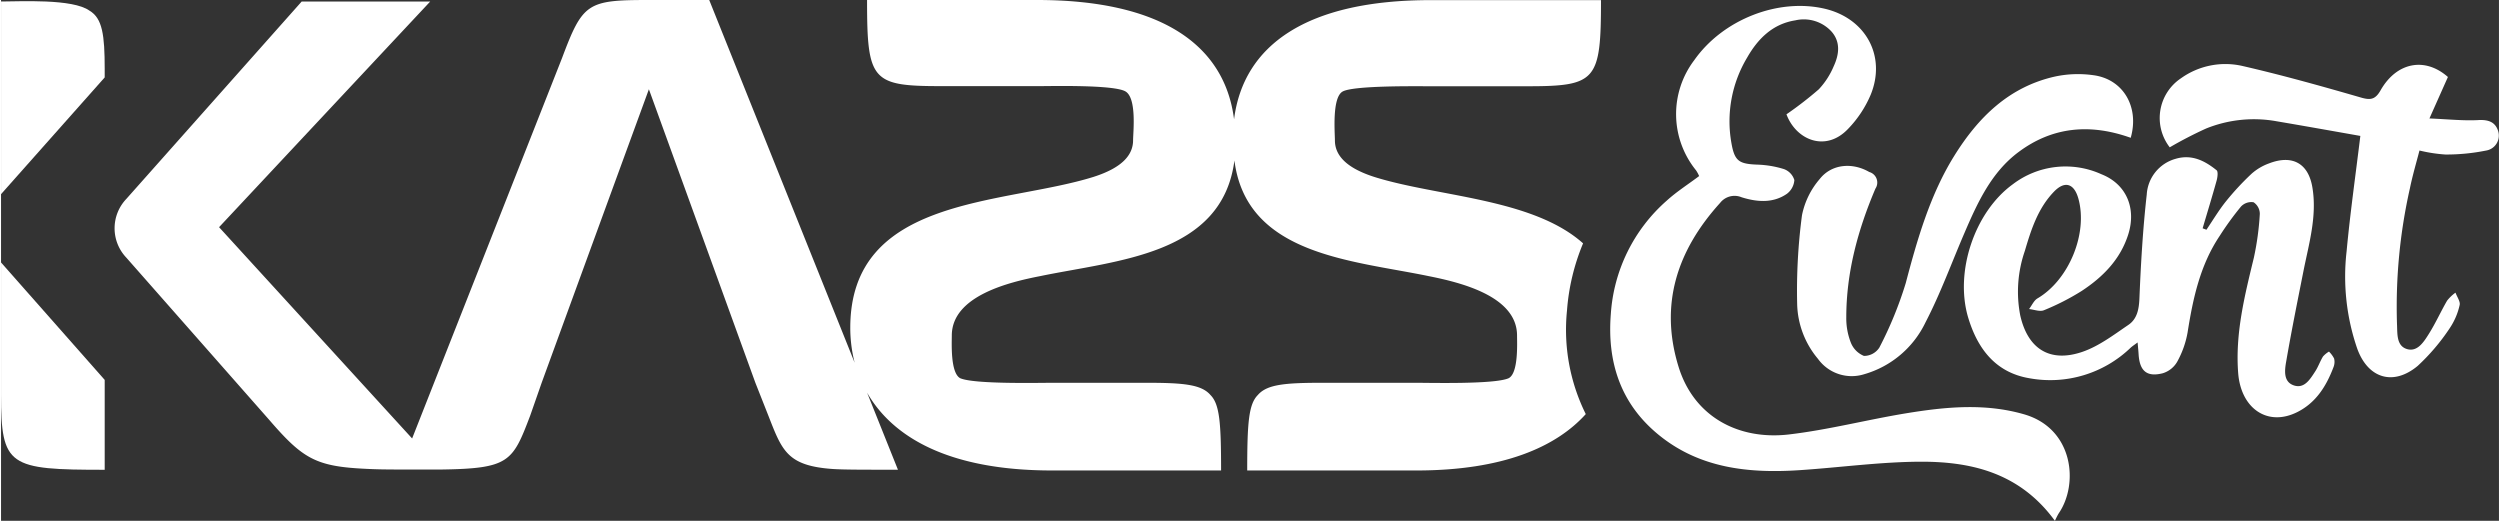<svg id="Calque_1" data-name="Calque 1" xmlns="http://www.w3.org/2000/svg" width="192px" height="40px" color="#ffffff" viewBox="0 0 398.79 83.15">
  <rect x="0" y="0" width="398.79" height="83.15" fill="#333333" stroke="none"/>
  <g>
    <path d="M196.85,19.05C195.35,7.16,185.2,0,165.4,0H138.26c0,12.9.73,13.75,11.81,13.75h15.82c1.94,0,11.8-.24,13.63.85s1.21,6.58,1.21,7.79c0,2.32-1.7,4.38-6.32,5.85-14.37,4.5-38.83,3-38.83,24.09a22.51,22.51,0,0,0,.7,5.58L113.06,0h-9.74C93.59,0,92.86.49,89.57,9.25L65.63,70,34.81,36.27,68.52.24H48L20,31.76a6.8,6.8,0,0,0,0,9.37L42.84,67.06c5.36,6.2,7.42,7.42,15.46,7.79,1.64.08,2.63.1,5.35.11h6.57l0,0c10.94-.15,11.45-1.23,14.26-8.61l1.83-5.24q8.55-23.43,17.12-46.86l17,46.86,2.07,5.24c2.19,5.6,3,8,10.22,8.52,1.83.12,4.51.12,10.47.12l-4.93-12.31c4,7,12.86,12.43,29.52,12.43h27c0-7.67-.24-10.59-1.7-12.05-1.46-1.7-4.38-1.95-10.35-1.95h-14.6c-2.44,0-12.78.25-15-.73-1.58-.85-1.34-5.59-1.34-6.81,0-6.33,9.13-8.52,14.12-9.49,12.23-2.54,29.05-3.34,31-18.46,1.92,15.12,18.74,15.92,31,18.46,5,1,14.12,3.16,14.12,9.49,0,1.22.24,6-1.34,6.81-2.19,1-12.54.73-15,.73H211c-6,0-8.89.25-10.35,1.95-1.46,1.46-1.7,4.38-1.7,12.05h27c13.82,0,22.3-3.73,27.05-9a30.31,30.31,0,0,1-3-16.51,34.48,34.48,0,0,1,2.57-10.75c-8.06-7.2-23.17-7.42-33.29-10.59-4.62-1.47-6.33-3.53-6.33-5.85,0-1.21-.48-6.81,1.22-7.79s11.68-.85,13.63-.85h15.82c11.08,0,11.81-.85,11.81-13.75H228.31C208.51,0,198.35,7.16,196.85,19.05Z" fill="#fff"/>
    <path d="M0,63C0,74.48,1.22,75,16.55,75V60.65L0,41.9Z" fill="#fff"/>
    <path d="M14.12,1.7C11.44-.24,3,.24,0,.24V31L16.55,12.36V11C16.55,5.6,16.19,2.92,14.12,1.7Z" fill="#fff"/>
    <path d="M298.26,27.46c-2.67-1.55-6-1.31-7.91,1.12a12.66,12.66,0,0,0-2.83,5.77,91.49,91.49,0,0,0-.77,14.23,14.09,14.09,0,0,0,3.32,8.71,6.64,6.64,0,0,0,7.39,2.45,15.63,15.63,0,0,0,9.78-8.28c2.39-4.6,4.17-9.52,6.23-14.3s4.27-9.64,8.6-12.87C327.48,20.24,333.5,19.68,340,22c1.41-4.94-1.21-9.39-6-10a17.55,17.55,0,0,0-6.09.22c-7.35,1.65-12.27,6.52-16.1,12.69s-5.87,13.24-7.73,20.3a60.52,60.52,0,0,1-4.21,10.28,2.91,2.91,0,0,1-2.46,1.33,3.78,3.78,0,0,1-2.1-2.14,10.64,10.64,0,0,1-.72-4c0-7.2,1.86-14,4.65-20.56A1.75,1.75,0,0,0,298.26,27.46Z" fill="#fff"/>
    <path d="M398.68,21c-.42-1.48-1.52-1.92-3.16-1.83-2.44.13-4.91-.14-7.83-.26l2.95-6.62C387,9.08,382.47,9.9,379.9,14.4,379,16,378.18,16,376.58,15.52c-6.23-1.8-12.48-3.55-18.8-5a12.2,12.2,0,0,0-9.79,2,7.63,7.63,0,0,0-1.76,11,64.34,64.34,0,0,1,5.8-3,20.39,20.39,0,0,1,11.2-1.17c4.54.77,9.07,1.58,13.43,2.35-.78,6.4-1.63,12.38-2.19,18.38a35.3,35.3,0,0,0,1.71,15.63c1.74,4.73,5.76,5.93,9.64,2.7a33.09,33.09,0,0,0,5.1-6,10.85,10.85,0,0,0,1.59-3.69c.15-.56-.41-1.3-.66-2a6.54,6.54,0,0,0-1.34,1.28c-1,1.72-1.82,3.56-2.88,5.25-.81,1.29-1.85,3-3.55,2.47s-1.49-2.52-1.57-4a86,86,0,0,1,2.07-21.69c.41-2,1-4,1.52-6a24.35,24.35,0,0,0,4.16.64,32.35,32.35,0,0,0,6.45-.63A2.42,2.42,0,0,0,398.68,21Z" fill="#fff"/>
    <path d="M323,66.15c-6.25-1.81-12.53-1.2-18.78-.18s-12.48,2.65-18.79,3.39c-7.94.93-15.1-2.73-17.6-10.75-3.11-10-.24-18.65,6.62-26.22a2.92,2.92,0,0,1,3.42-.9c2.42.76,5,1,7.24-.55a3,3,0,0,0,1.19-2.19A2.69,2.69,0,0,0,284.65,27a15.9,15.9,0,0,0-4.34-.72c-2.88-.12-3.56-.59-4.06-3.46A19.78,19.78,0,0,1,278.76,9.2c1.71-3,4.07-5.38,7.69-5.95a6,6,0,0,1,5.82,1.83c1.44,1.68,1.16,3.66.32,5.48a12.38,12.38,0,0,1-2.38,3.69,58.26,58.26,0,0,1-5.17,4c1.53,4.11,6.28,6.1,9.85,2.31a17.79,17.79,0,0,0,3.59-5.42C301,9,297.74,3,291.26,1.42c-7.48-1.8-16.38,1.68-20.95,8.2a14.24,14.24,0,0,0,.3,17.58,5.79,5.79,0,0,1,.49.91c-1.8,1.35-3.61,2.5-5.17,3.92A26.39,26.39,0,0,0,257,50.13c-.6,7.61,1.51,14.21,7.49,19.17,6.59,5.47,14.49,6.3,22.66,5.76,6.49-.43,13-1.34,19.45-1.35,8.14,0,15.77,1.86,21.3,9.44a11.41,11.41,0,0,1,.59-1.17C331.72,77.31,330.9,68.45,323,66.15Z" fill="#fff"/>
    <path d="M371.65,56.13a4.09,4.09,0,0,0-.95.78c-.47.77-.76,1.64-1.25,2.39-.81,1.24-1.73,2.81-3.43,2.22s-1.44-2.46-1.19-3.86c.83-4.81,1.8-9.61,2.75-14.4.88-4.41,2.19-8.78,1.42-13.35-.64-3.84-3.21-5.26-6.93-3.82a8.55,8.55,0,0,0-2.8,1.67,43.36,43.36,0,0,0-4.07,4.39c-1.14,1.42-2.08,3-3.11,4.53l-.61-.23c.75-2.54,1.53-5.08,2.24-7.64.14-.51.25-1.4,0-1.62-1.9-1.54-4-2.6-6.57-1.83a6.3,6.3,0,0,0-4.59,5.69c-.62,5.49-.94,11-1.17,16.56-.07,1.75-.36,3.3-1.75,4.25-2.37,1.61-4.75,3.43-7.41,4.33-5.19,1.75-8.68-.53-9.87-5.85a19.89,19.89,0,0,1,.74-10.29c1-3.4,2.1-6.81,4.64-9.44,1.73-1.8,3.22-1.33,3.9,1.08,1.56,5.57-1.51,13-6.51,15.94-.59.34-.91,1.13-1.36,1.71.8.08,1.72.46,2.37.19a38.58,38.58,0,0,0,6-3.06c3.41-2.23,6.22-5.06,7.48-9.09,1.3-4.19-.34-8-4.29-9.56a13.88,13.88,0,0,0-14.13,1.58c-6.13,4.43-9.33,14-7.15,21.3,1.5,5,4.4,8.77,9.74,9.68A18.5,18.5,0,0,0,340,55.5c.27-.24.58-.44,1.1-.83.07.82.13,1.37.16,1.92.17,2.64,1.31,3.64,3.85,3a4,4,0,0,0,2.3-1.82,15,15,0,0,0,1.67-4.7c.86-5.44,2-10.75,5.13-15.42a47.75,47.75,0,0,1,3.4-4.68,2.27,2.27,0,0,1,2-.68,2.23,2.23,0,0,1,1,1.85,44.77,44.77,0,0,1-.95,7c-1.47,6.08-3,12.11-2.5,18.47.46,5.65,4.72,8.54,9.43,6.18,3-1.5,4.66-4.18,5.8-7.22a2.25,2.25,0,0,0,.08-1.33A4.24,4.24,0,0,0,371.65,56.13Z" fill="#fff"/>
  </g>
</svg>
